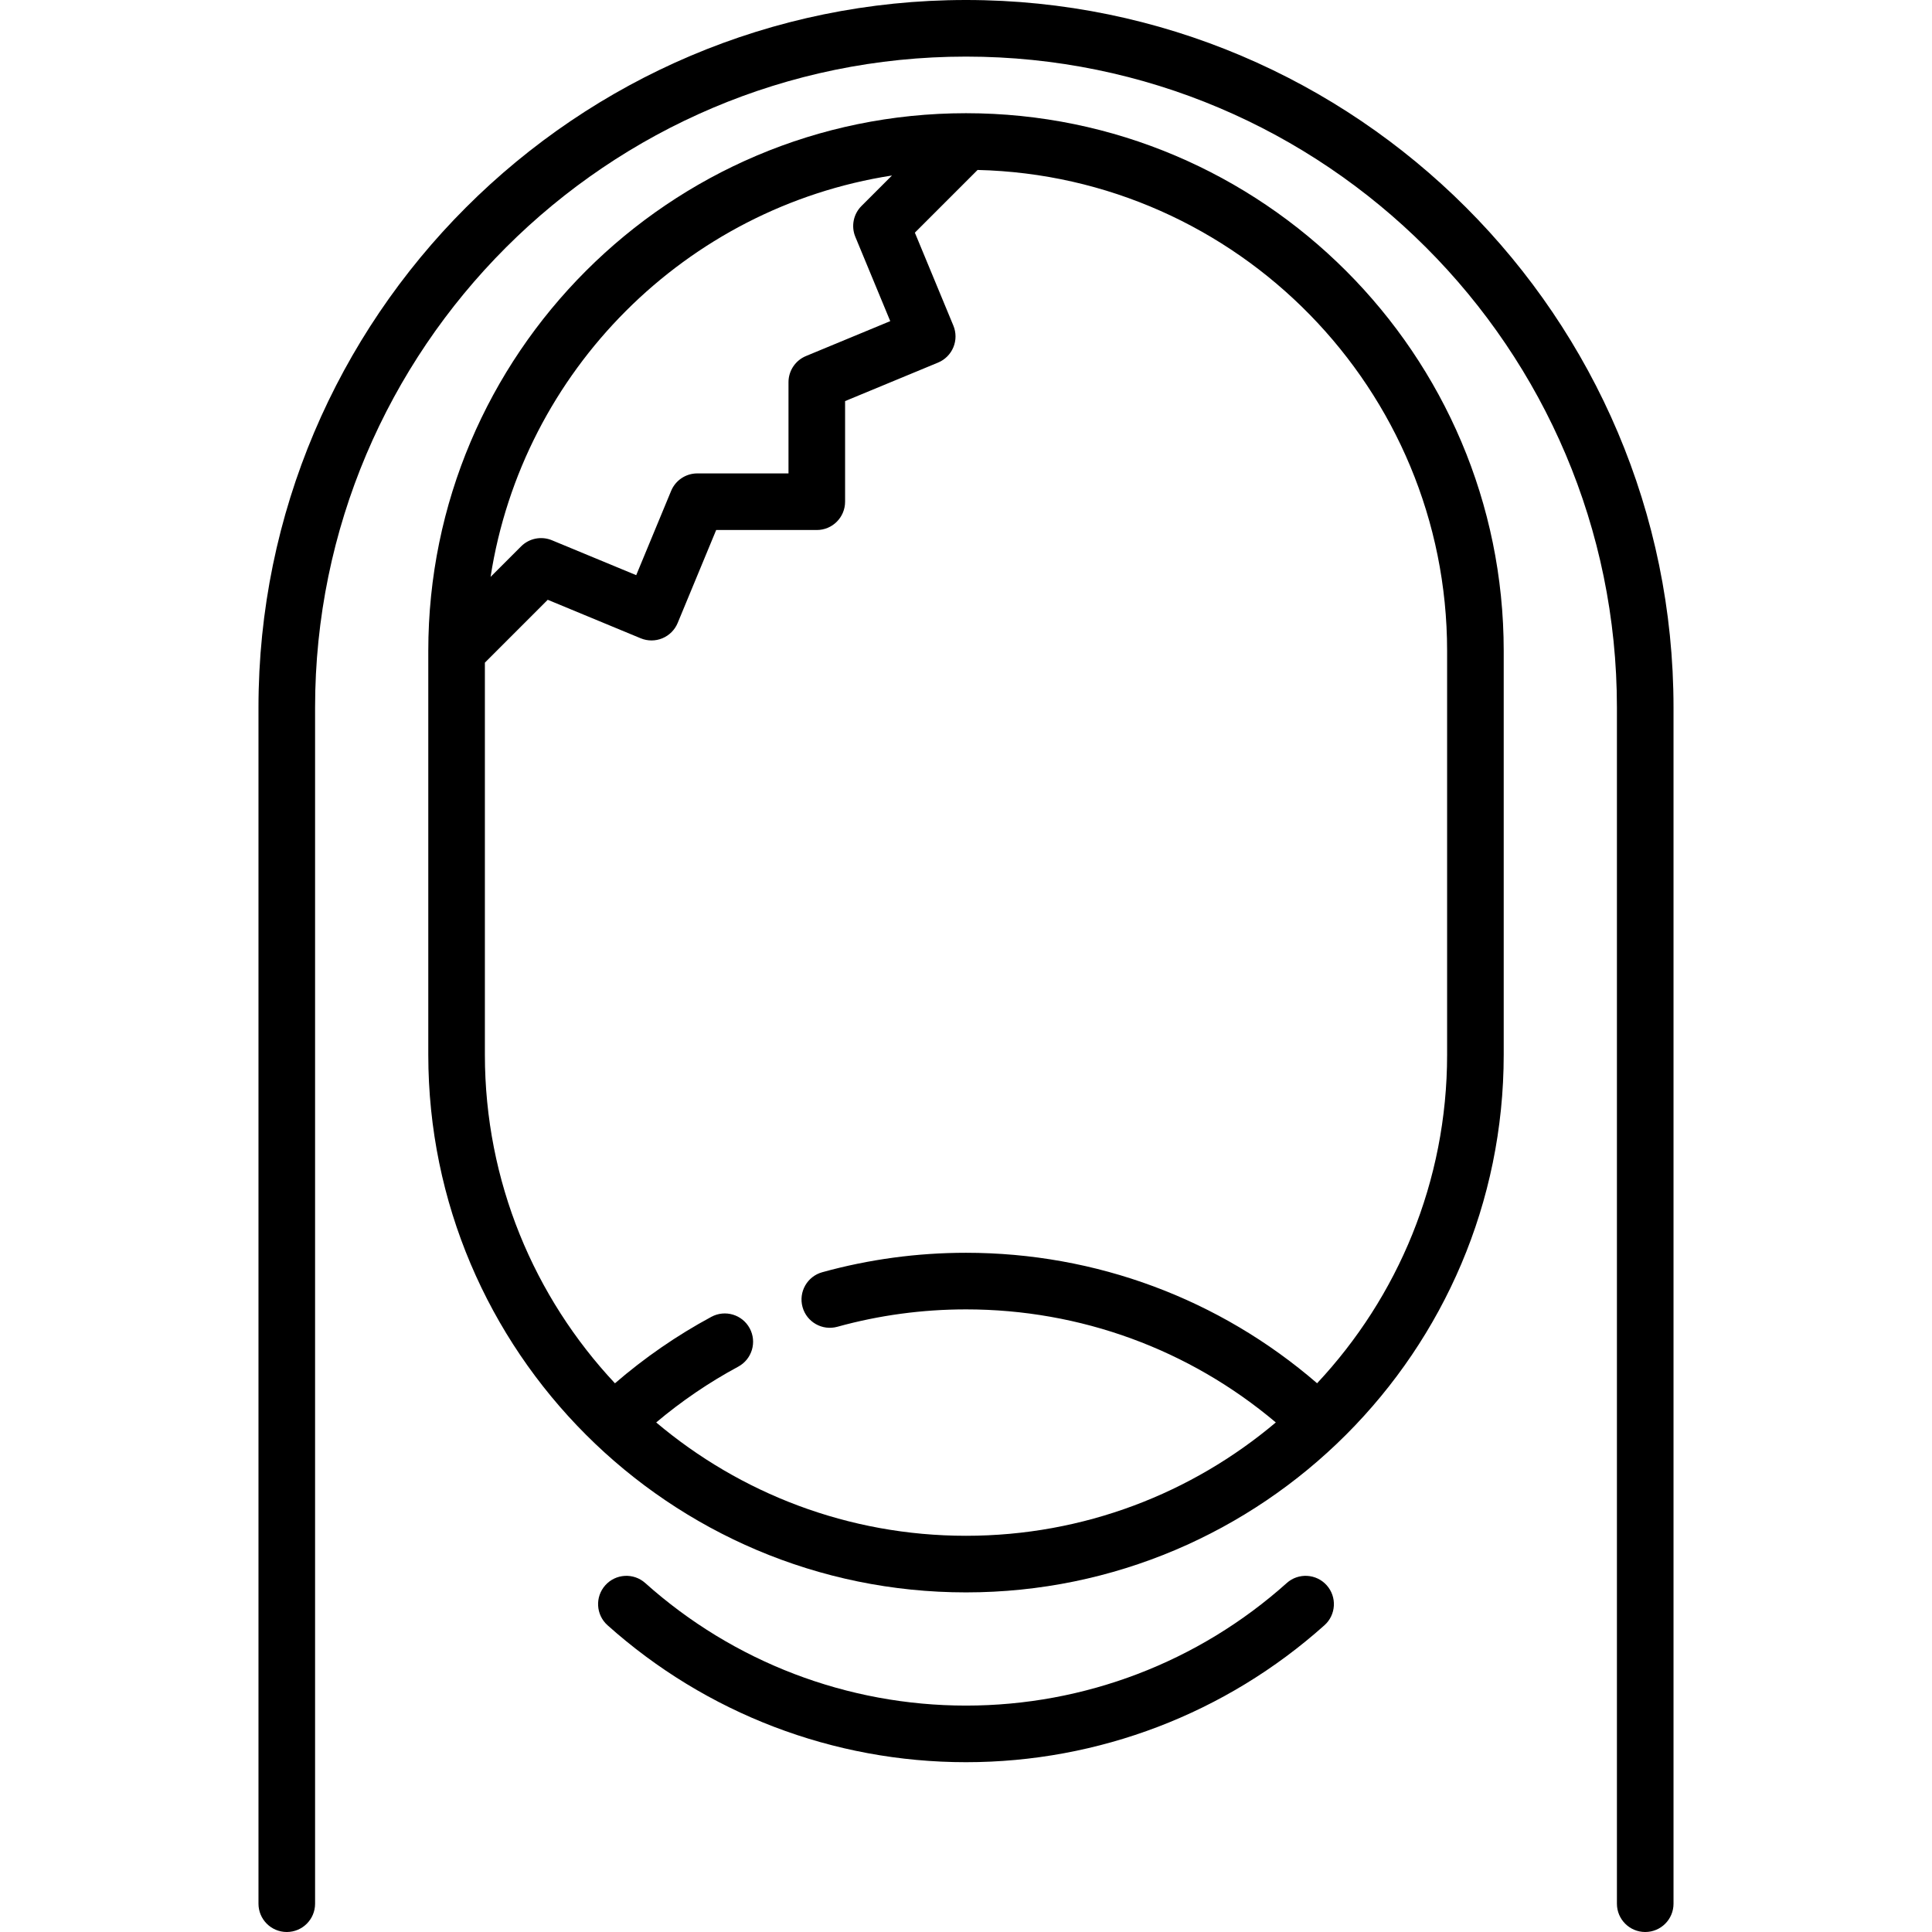 <svg id="Capa_1" enable-background="new 0 0 512 512" height="512" viewBox="0 0 512 512" width="512" xmlns="http://www.w3.org/2000/svg"><g><path d="m340.998 419.525c-23.395 20.942-53.582 32.475-84.998 32.475s-61.603-11.533-84.998-32.475c-3.088-2.764-7.828-2.5-10.59.586-2.763 3.086-2.501 7.827.586 10.59 26.149 23.408 59.889 36.299 95.002 36.299s68.853-12.891 95.002-36.299c3.087-2.763 3.349-7.504.586-10.59s-7.505-3.349-10.59-.586z"/><path d="m256 0c-103.388 0-187.5 84.112-187.5 187.5v317c0 4.143 3.357 7.5 7.5 7.5s7.5-3.357 7.5-7.5v-317c0-95.117 77.383-172.5 172.5-172.5s172.5 77.383 172.5 172.5v317c0 4.143 3.357 7.5 7.5 7.5s7.5-3.357 7.5-7.5v-317c0-103.388-84.112-187.5-187.5-187.5z"/><path d="m256 30c-78.575 0-142.5 63.925-142.5 142.5v107c0 78.575 63.925 142.5 142.5 142.5s142.5-63.925 142.5-142.5v-107c0-78.575-63.925-142.5-142.5-142.5zm-19.617 16.509-8.085 8.085c-2.145 2.146-2.786 5.371-1.625 8.174l9.251 22.335-22.335 9.252c-2.803 1.16-4.63 3.896-4.63 6.929v24.175h-24.175c-3.033 0-5.769 1.827-6.929 4.63l-9.252 22.335-22.335-9.251c-2.803-1.162-6.029-.52-8.174 1.625l-8.085 8.085c8.472-54.627 51.747-97.902 106.374-106.374zm147.117 232.991c0 33.637-13.099 64.268-34.457 87.075-25.873-22.347-58.627-34.575-93.043-34.575-12.927 0-25.742 1.733-38.092 5.152-3.992 1.105-6.332 5.237-5.228 9.229 1.105 3.992 5.238 6.328 9.229 5.228 11.048-3.058 22.517-4.609 34.091-4.609 30.288 0 59.136 10.588 82.103 29.962-22.198 18.73-50.853 30.038-82.103 30.038s-59.904-11.307-82.102-30.037c6.711-5.653 13.992-10.613 21.737-14.785 3.646-1.964 5.01-6.513 3.045-10.16-1.964-3.646-6.511-5.01-10.16-3.045-9.144 4.926-17.703 10.845-25.551 17.614-21.365-22.808-34.469-53.444-34.469-87.087v-103.893l16.658-16.659 24.634 10.204c1.838.762 3.902.762 5.74 0 1.838-.761 3.298-2.221 4.059-4.059l10.205-24.635h26.663c4.143 0 7.5-3.357 7.5-7.5v-26.663l24.635-10.205c1.838-.761 3.298-2.221 4.059-4.059.762-1.838.762-3.902 0-5.74l-10.204-24.634 16.62-16.619c68.891 1.637 124.431 58.184 124.431 127.462z"/></g></svg>